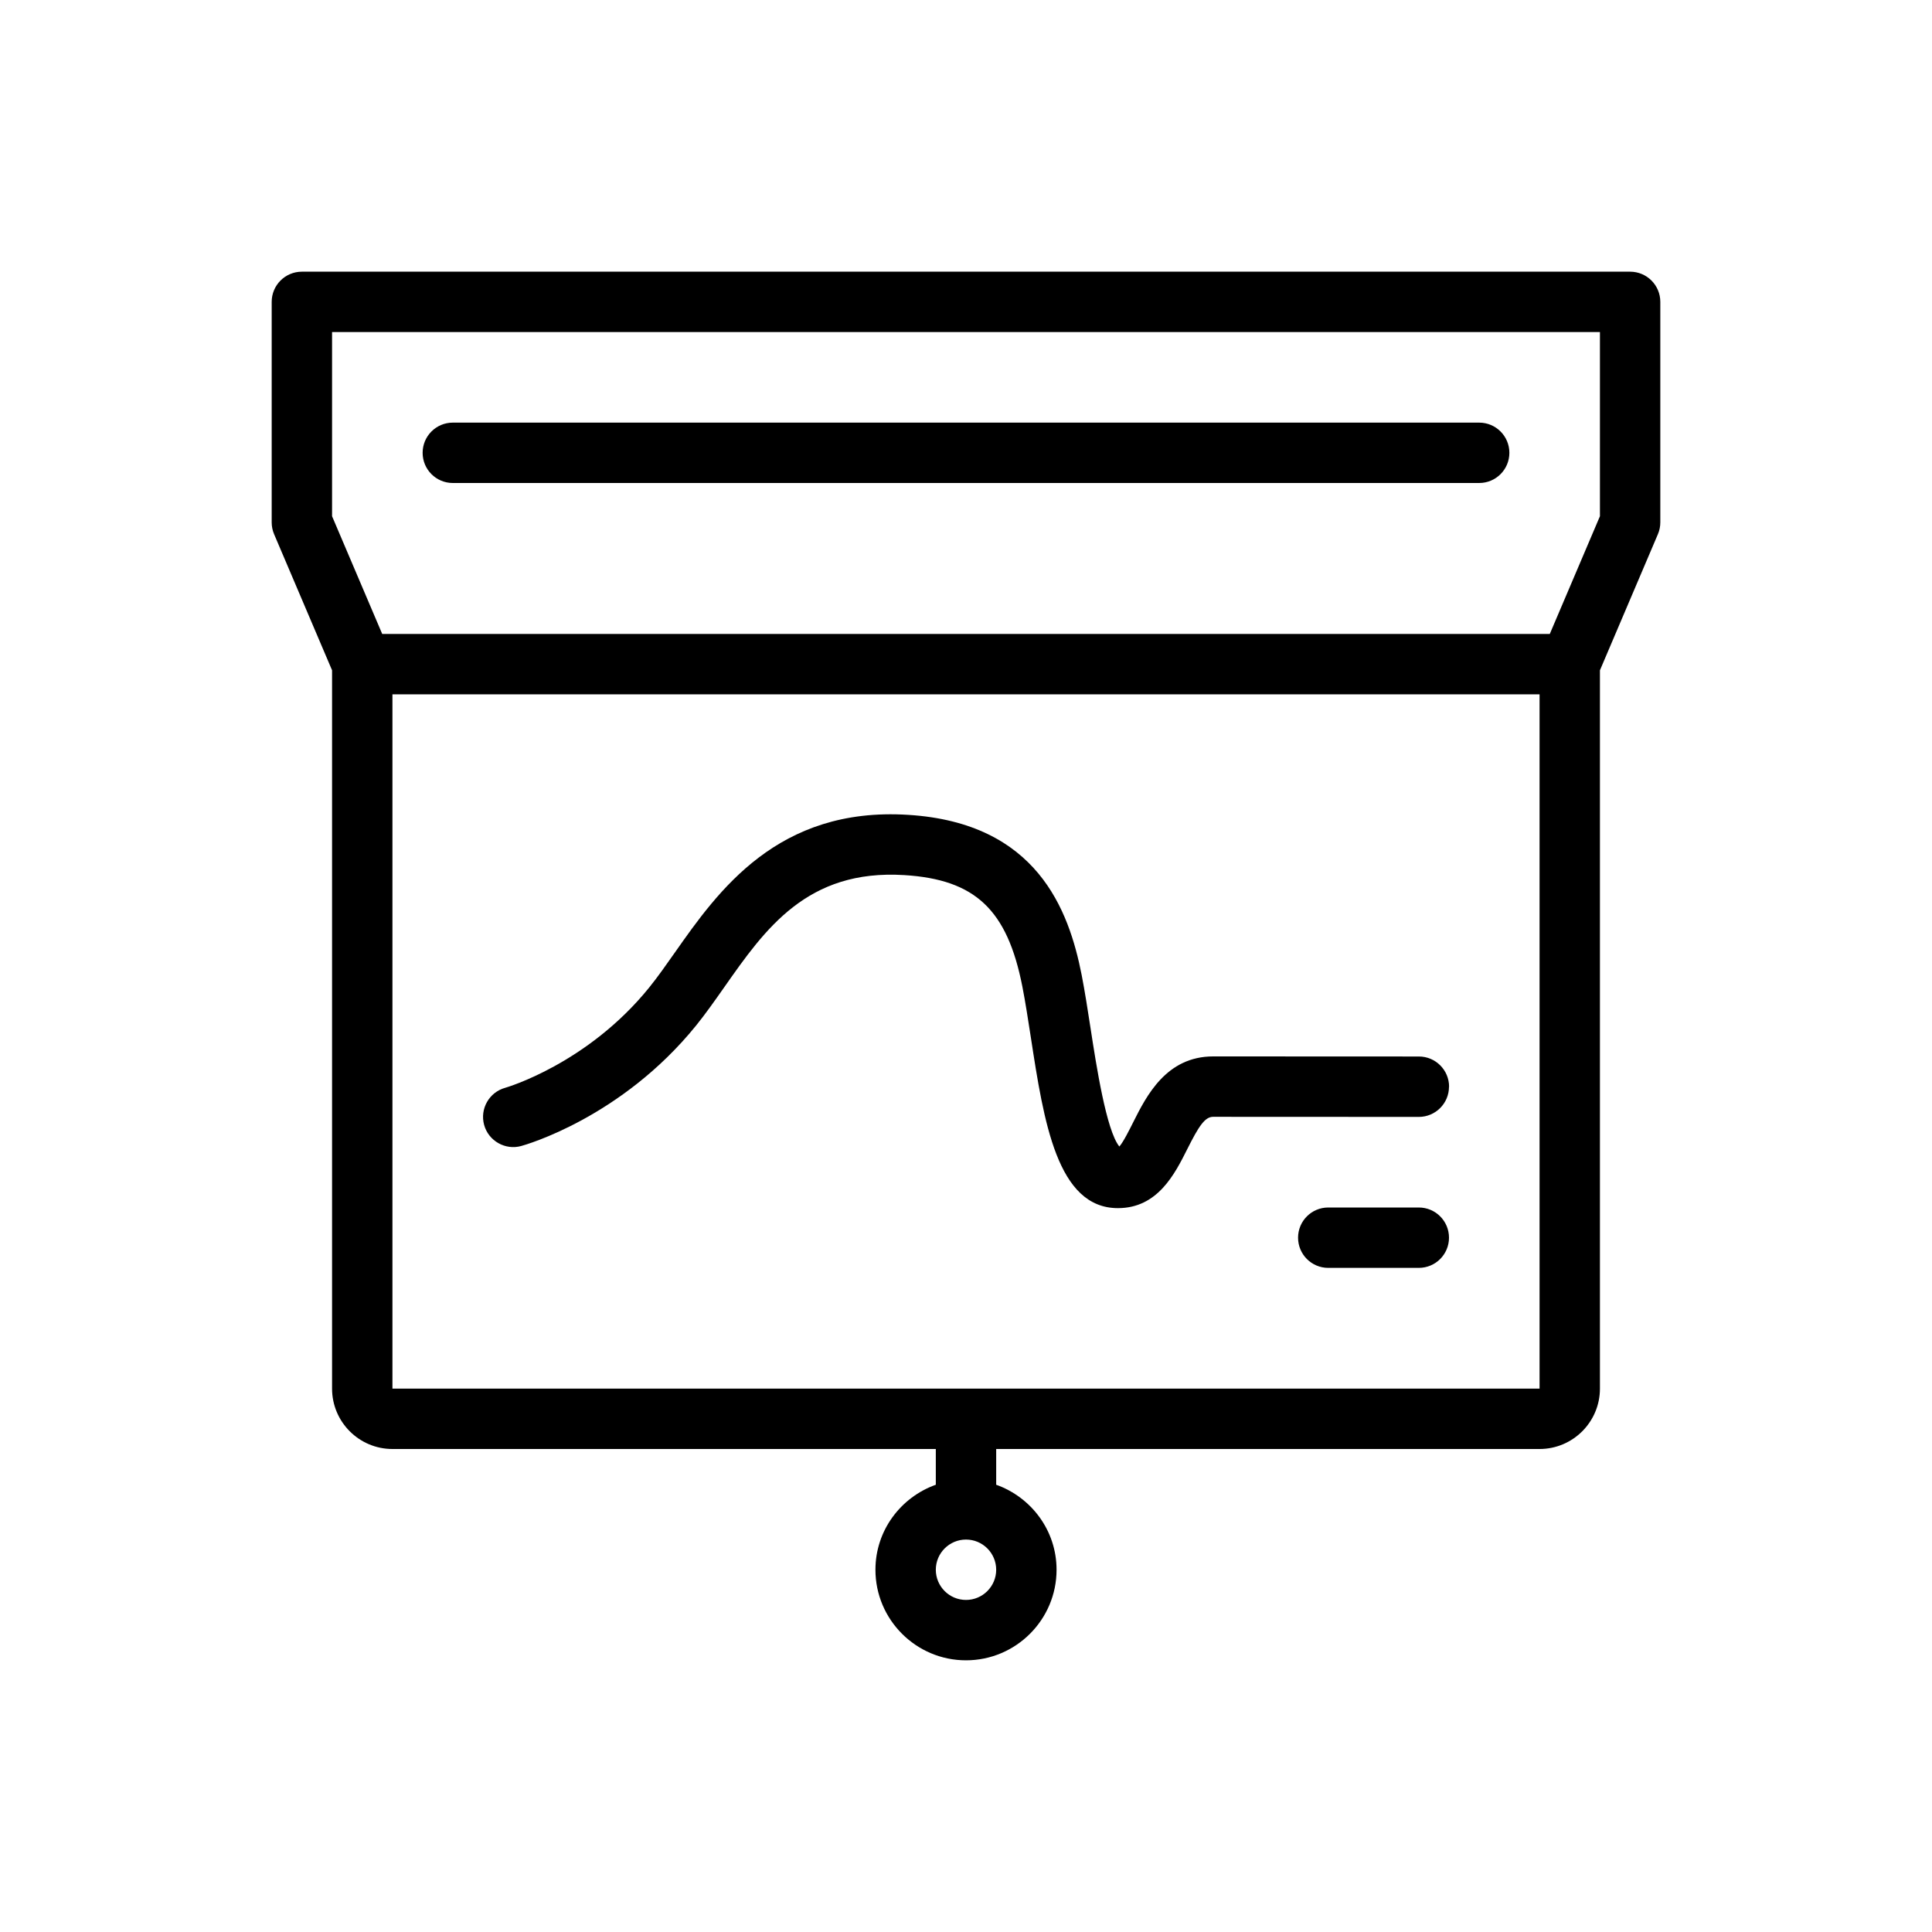 <?xml version="1.0" ?>
<!-- Скачано с сайта svg4.ru / Downloaded from svg4.ru -->
<svg fill="#000000" width="800px" height="800px" viewBox="0 0 64 64" xmlns="http://www.w3.org/2000/svg">
<g id="a"/>
<g id="b">
<path d="M54,9H10c-.553,0-1,.448-1,1v7.304c0,.135,.027,.268,.08,.392l1.92,4.508v23.796c0,1.103,.897,2,2,2H31v1.184c-1.161,.414-2,1.514-2,2.816,0,1.654,1.346,3,3,3s3-1.346,3-3c0-1.302-.839-2.402-2-2.816v-1.184h18c1.103,0,2-.897,2-2V22.204l1.92-4.508c.053-.124,.08-.257,.08-.392v-7.304c0-.552-.447-1-1-1Zm-22,44c-.552,0-1-.449-1-1s.448-1,1-1,1,.449,1,1-.448,1-1,1Zm-19-7V23H51v23H13ZM53,17.1l-1.661,3.9H12.661l-1.661-3.9v-6.1H53v6.1ZM14,15c0-.552,.447-1,1-1H49c.553,0,1,.448,1,1s-.447,1-1,1H15c-.553,0-1-.448-1-1Zm34,21c-.001,.552-.448,.999-1,.999l-6.814-.003c-.275,0-.478,.316-.857,1.072-.414,.824-.981,1.953-2.296,1.953-2.014,0-2.456-2.869-2.883-5.643-.093-.599-.182-1.182-.283-1.697-.5-2.545-1.56-3.546-3.907-3.692-3.228-.203-4.618,1.79-5.969,3.715-.318,.453-.624,.887-.935,1.272-2.474,3.052-5.656,3.951-5.791,3.987-.525,.146-1.082-.167-1.228-.7-.145-.532,.167-1.081,.698-1.228,.05-.014,2.724-.796,4.767-3.318,.285-.352,.562-.749,.853-1.162,1.432-2.039,3.406-4.835,7.729-4.562,4.269,.265,5.324,3.153,5.747,5.302,.105,.54,.2,1.15,.297,1.779,.185,1.199,.519,3.374,.952,3.906,.127-.141,.333-.552,.462-.81,.435-.866,1.093-2.175,2.646-2.175l6.815,.003c.552,0,1,.449,1,1.001h0Zm0,5c0,.552-.447,1-1,1h-3c-.553,0-1-.448-1-1s.447-1,1-1h3c.553,0,1,.448,1,1Z"/>
</g>
</svg>